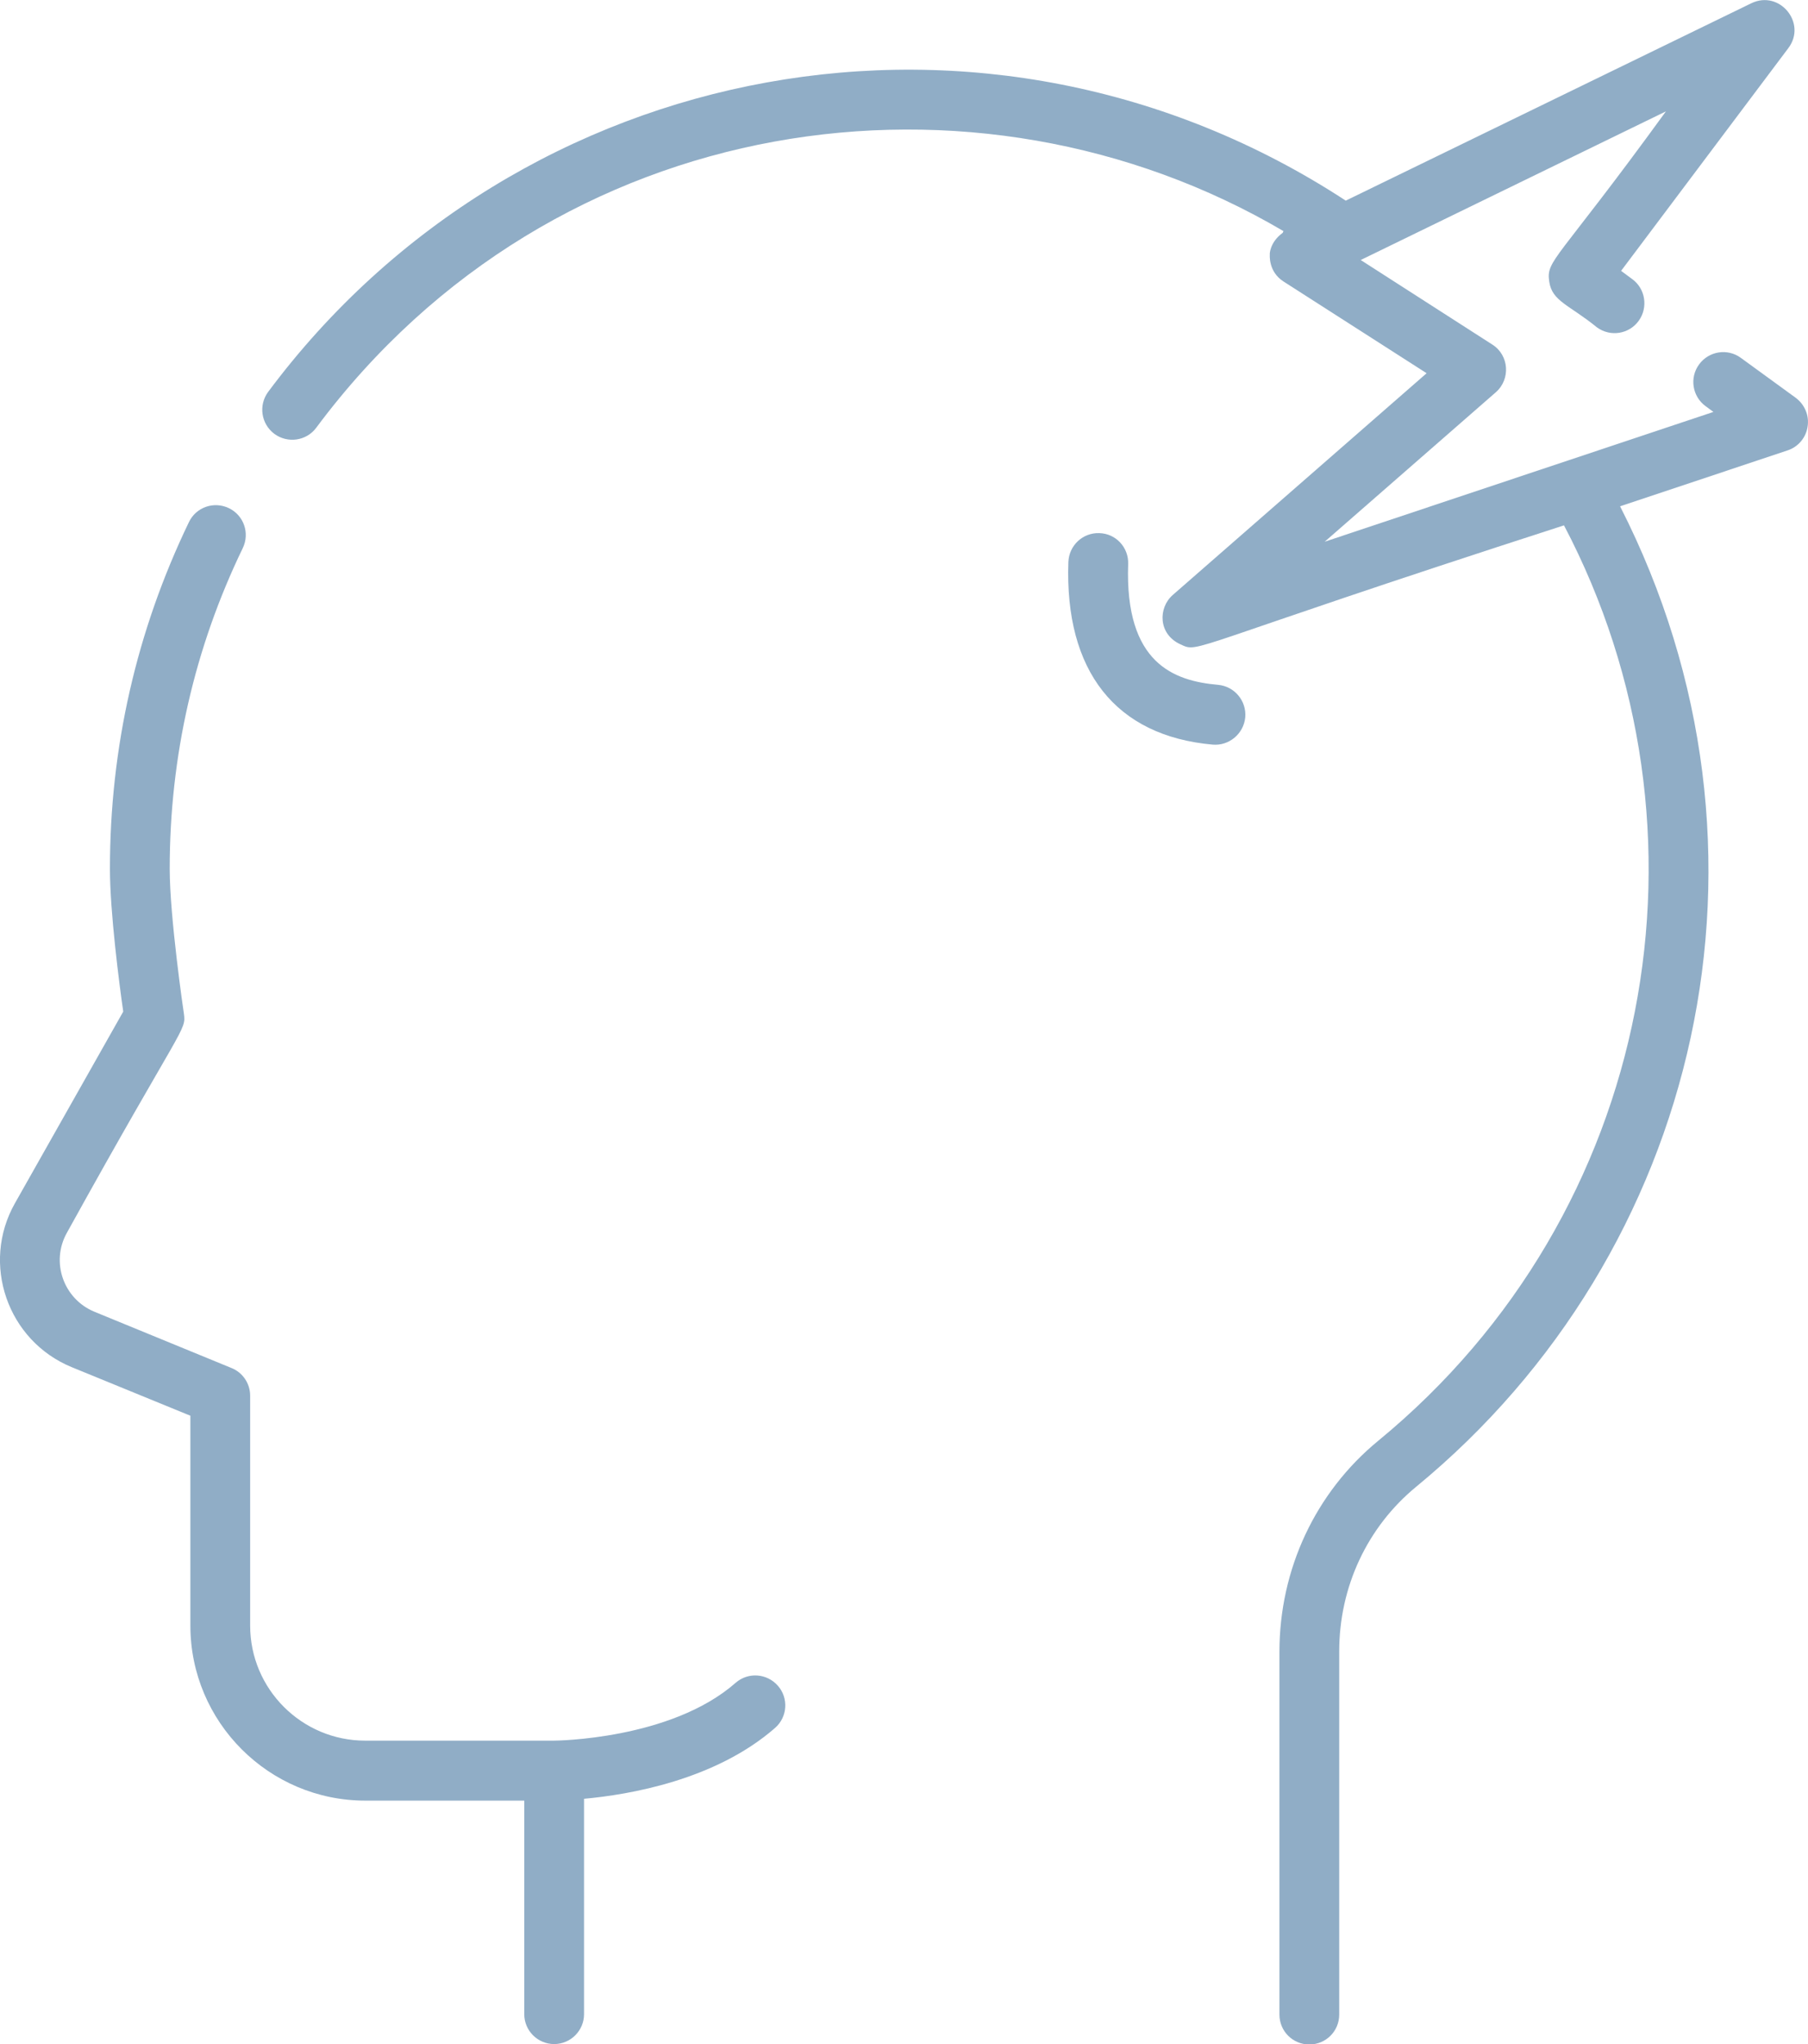 <?xml version="1.0" encoding="utf-8"?>
<!-- Generator: Adobe Illustrator 25.2.1, SVG Export Plug-In . SVG Version: 6.00 Build 0)  -->
<svg version="1.1" id="Layer_1" xmlns="http://www.w3.org/2000/svg" xmlns:xlink="http://www.w3.org/1999/xlink" x="0px" y="0px"
	 viewBox="0 0 883.2 998.4" style="enable-background:new 0 0 883.2 998.4;" xml:space="preserve">
<style type="text/css">
	.st0{clip-path:url(#SVGID_2_);fill:#90ADC6;}
	.st1{clip-path:url(#SVGID_4_);fill:#90ADC6;}
	.st2{clip-path:url(#SVGID_6_);fill:#90ADC6;}
</style>
<g>
	<g>
		<defs>
			<rect id="SVGID_1_" width="883.2" height="998.4"/>
		</defs>
		<clipPath id="SVGID_2_">
			<use xlink:href="#SVGID_1_"  style="overflow:visible;"/>
		</clipPath>
		<path class="st0" d="M359.3,822c-31.7,27.8-88.1,28.2-88.7,28.2h-92.2c-31,0-56.2-25.2-56.2-56.2V681.7c0-5.9-3.6-11.3-9.1-13.5
			l-67-27.5c-15-6.2-21.5-24.2-13.4-38.6c56.8-102.7,58.4-98.4,57.1-107.2c-0.1-0.5-6.9-47-6.9-70.5c0-54.9,12-107.7,35.7-156.7
			c3.5-7.3,0.5-16-6.8-19.5s-16-0.5-19.5,6.8c-25.6,53.1-38.6,110.1-38.6,169.4c0,21,4.6,56.6,6.5,69.7L7.3,587.7
			c-16.7,29.5-3.7,67.2,27.8,80.1L93,691.5V794c0,47.1,38.3,85.5,85.5,85.5h77.6v104.3c0,8.1,6.6,14.6,14.6,14.6
			c8.1,0,14.6-6.6,14.6-14.6V878.6c22-2,64.1-9.1,93.3-34.6c6.1-5.3,6.7-14.6,1.4-20.6C374.7,817.3,365.4,816.6,359.3,822"/>
	</g>
	<g>
		<defs>
			<rect id="SVGID_3_" width="883.2" height="998.4"/>
		</defs>
		<clipPath id="SVGID_4_">
			<use xlink:href="#SVGID_3_"  style="overflow:visible;"/>
		</clipPath>
		<path class="st1" d="M877.2,194.3l-26.8-19.5c-6.5-4.8-15.7-3.3-20.4,3.2c-4.8,6.5-3.3,15.7,3.2,20.4l3.8,2.8l-70.7,23.6
			l-119.2,39.8l83.6-73c7.3-6.4,6.5-18.1-1.7-23.3L664.7,127l149.1-72.6c-53.6,73.8-58.6,72.5-57,83.2c1.4,9.6,9.8,11.3,23.3,22.3
			c6.6,4.8,15.7,3.3,20.4-3.2s3.3-15.7-3.2-20.4l-5.4-4l81.7-108.8c9.2-12.2-4.3-28.6-18.1-21.9L657.4,98
			C482.7-16.2,253.4,27.1,131,191.4c-4.8,6.5-3.5,15.6,3,20.5c6.5,4.8,15.7,3.5,20.5-3C270.9,52.5,477.1,24.7,627,112.9
			c-0.3,0.2-0.2,0.7-0.5,0.9c-6.4,4.7-6.3,10.7-6.2,10.5c0,0.2-0.8,8.4,6.7,13.2l69.9,44.8l-124,108.3c-7.2,6.3-7.2,19.1,3.7,24.1
			c9.7,4.5,0.4,2.3,187.4-58.1c77.9,148.2,44.7,335.8-90.7,447.1c-30.7,25.2-48.3,62.8-48.3,103.1V984c0,8.1,6.5,14.6,14.6,14.6
			s14.6-6.5,14.6-14.6V806.6c0-31.5,13.7-60.8,37.7-80.5C830.6,612,877.2,415.6,791.4,247.3l81.8-27.3c5.2-1.7,9-6.2,9.8-11.6
			C883.9,203,881.6,197.6,877.2,194.3"/>
	</g>
	<g>
		<defs>
			<rect id="SVGID_5_" width="883.2" height="998.4"/>
		</defs>
		<clipPath id="SVGID_6_">
			<use xlink:href="#SVGID_5_"  style="overflow:visible;"/>
		</clipPath>
		<path class="st2" d="M595,334.5c-21.4-1.9-45.6-10.3-43.9-59c0.3-8.1-6-14.9-14.1-15.1c-8-0.3-14.8,6-15.1,14.1
			c-1.9,53.3,23.1,85,70.5,89.2c7.9,0.7,15.1-5.2,15.9-13.3C609,342.3,603,335.2,595,334.5"/>
	</g>
</g>
</svg>
